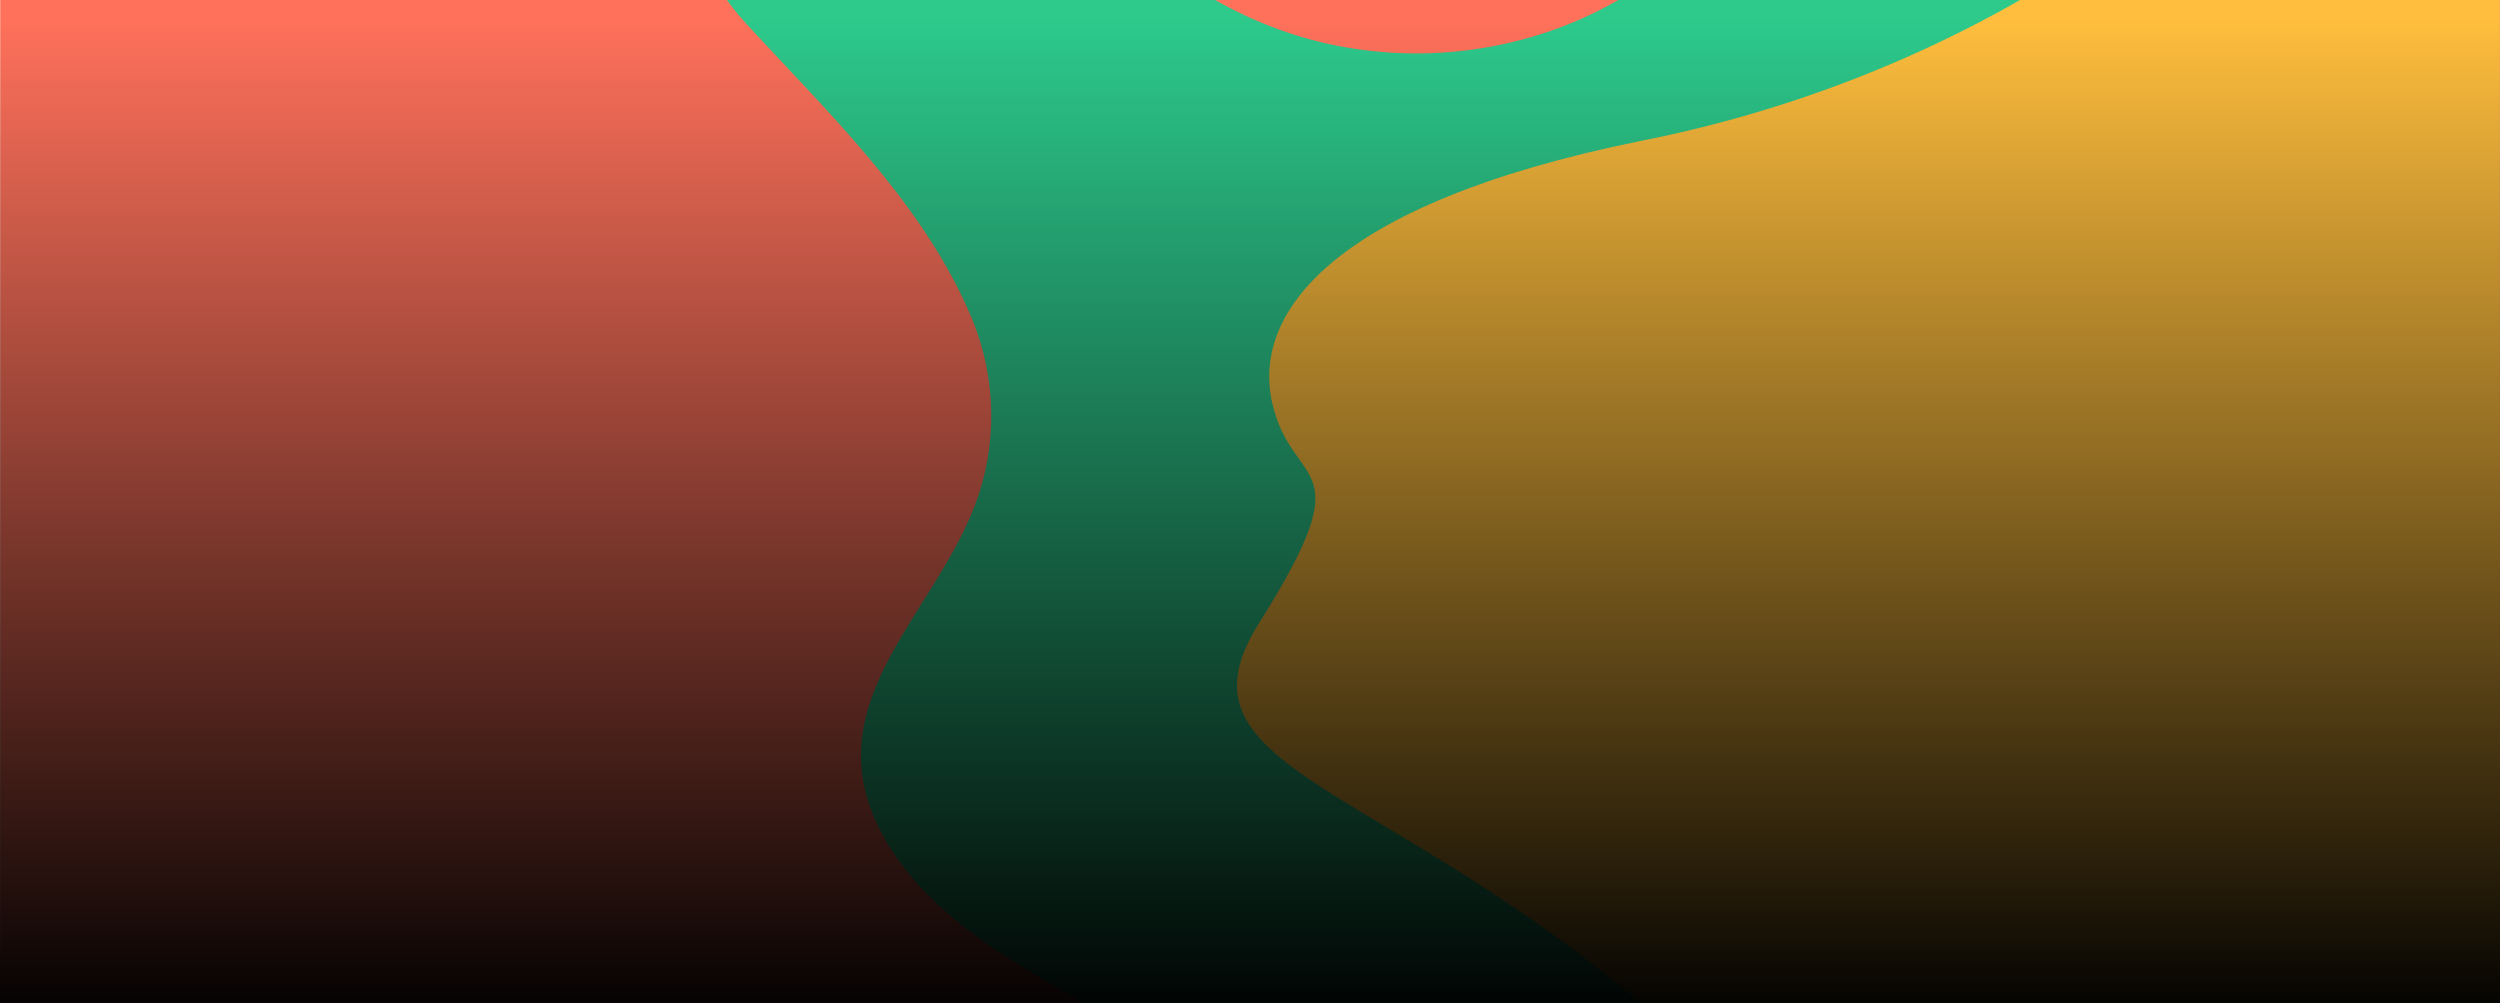 <svg xmlns="http://www.w3.org/2000/svg" xmlns:xlink="http://www.w3.org/1999/xlink" width="1440" height="578" viewBox="0 0 1440 578">
    <defs>
        <linearGradient id="8ej3332tjc" x1="102%" x2="102%" y1="102%" y2="2%">
            <stop offset="0%"/>
            <stop offset="100%" stop-opacity="0"/>
        </linearGradient>
        <path id="680ob44b8a" d="M0 0H1440V751H0z"/>
    </defs>
    <g fill="none" fill-rule="evenodd">
        <g>
            <g>
                <g>
                    <g transform="translate(-.002 -173)">
                        <mask id="kav850xtwb" fill="#fff">
                            <use xlink:href="#680ob44b8a"/>
                        </mask>
                        <path fill="#FF715B" d="M0.002 162.607H1440.002V750.607H0.002z" mask="url(#kav850xtwb)"/>
                        <path fill="#2DCA8C" d="M762.214 197.628c50.49 11.74 103.757 6.546 150.607-14.688 60.922-27.675 112.557-87.494 184.575-88.346 38.44-.506 74.748 16.56 97.38 45.77 59.108 76.21 7.7 157.106-52.995 215.432-71.111 68.548-162.157 126.878-161.703 233.105.226 62.798 41.219 130.484 18.569 193.507-33.066 92.392-161.028 63.01-232.139 34.274-64.318-26.184-126.147-53.86-184.353-90.903-30.35-19.138-58.66-42.79-74.739-73.659-39.632-75.785 34.2-127.09 56.392-194.36 11.503-35.515 9.093-73.729-6.793-107.718-28.082-62.589-80.624-112.825-127.28-163.492-44.616-48.322-64.319-140.922 16.986-169.663 37.143-13.201 74.035 3.405 101.915 26.823 17.453 14.905 34.209 31.298 50.968 47.478 46.879 45.557 93.308 90.034 162.61 106.44z" mask="url(#kav850xtwb)"/>
                        <path fill="#FFBE3D" d="M1527.196 295.523c0 2.05-.219 4.103-.219 5.947-12.439 194.87 279.987 228.497 113.243 321.209-166.743 92.712 11.146 157.937-156.24 220.291-167.568 62.337-262.5 191.136-467.171-24.834C830.449 621.43 664.5 628.119 725.266 531.798c60.766-96.32 19.593-75.54 7.664-126.087-11.928-50.547 30.968-114.714 211.649-151.429 97.007-19.118 188.573-57.43 268.608-112.387 132.017-91.48 320.335-.616 314.009 153.628z" mask="url(#kav850xtwb)"/>
                    </g>
                    <g>
                        <path d="M0 0h1440v578H0V0z" transform="translate(-.002 -173) translate(0 173)"/>
                        <path fill="url(#8ej3332tjc)" d="M1440 0v578H0V0h1440z" transform="translate(-.002 -173) translate(0 173)"/>
                    </g>
                </g>
            </g>
        </g>
    </g>
</svg>

